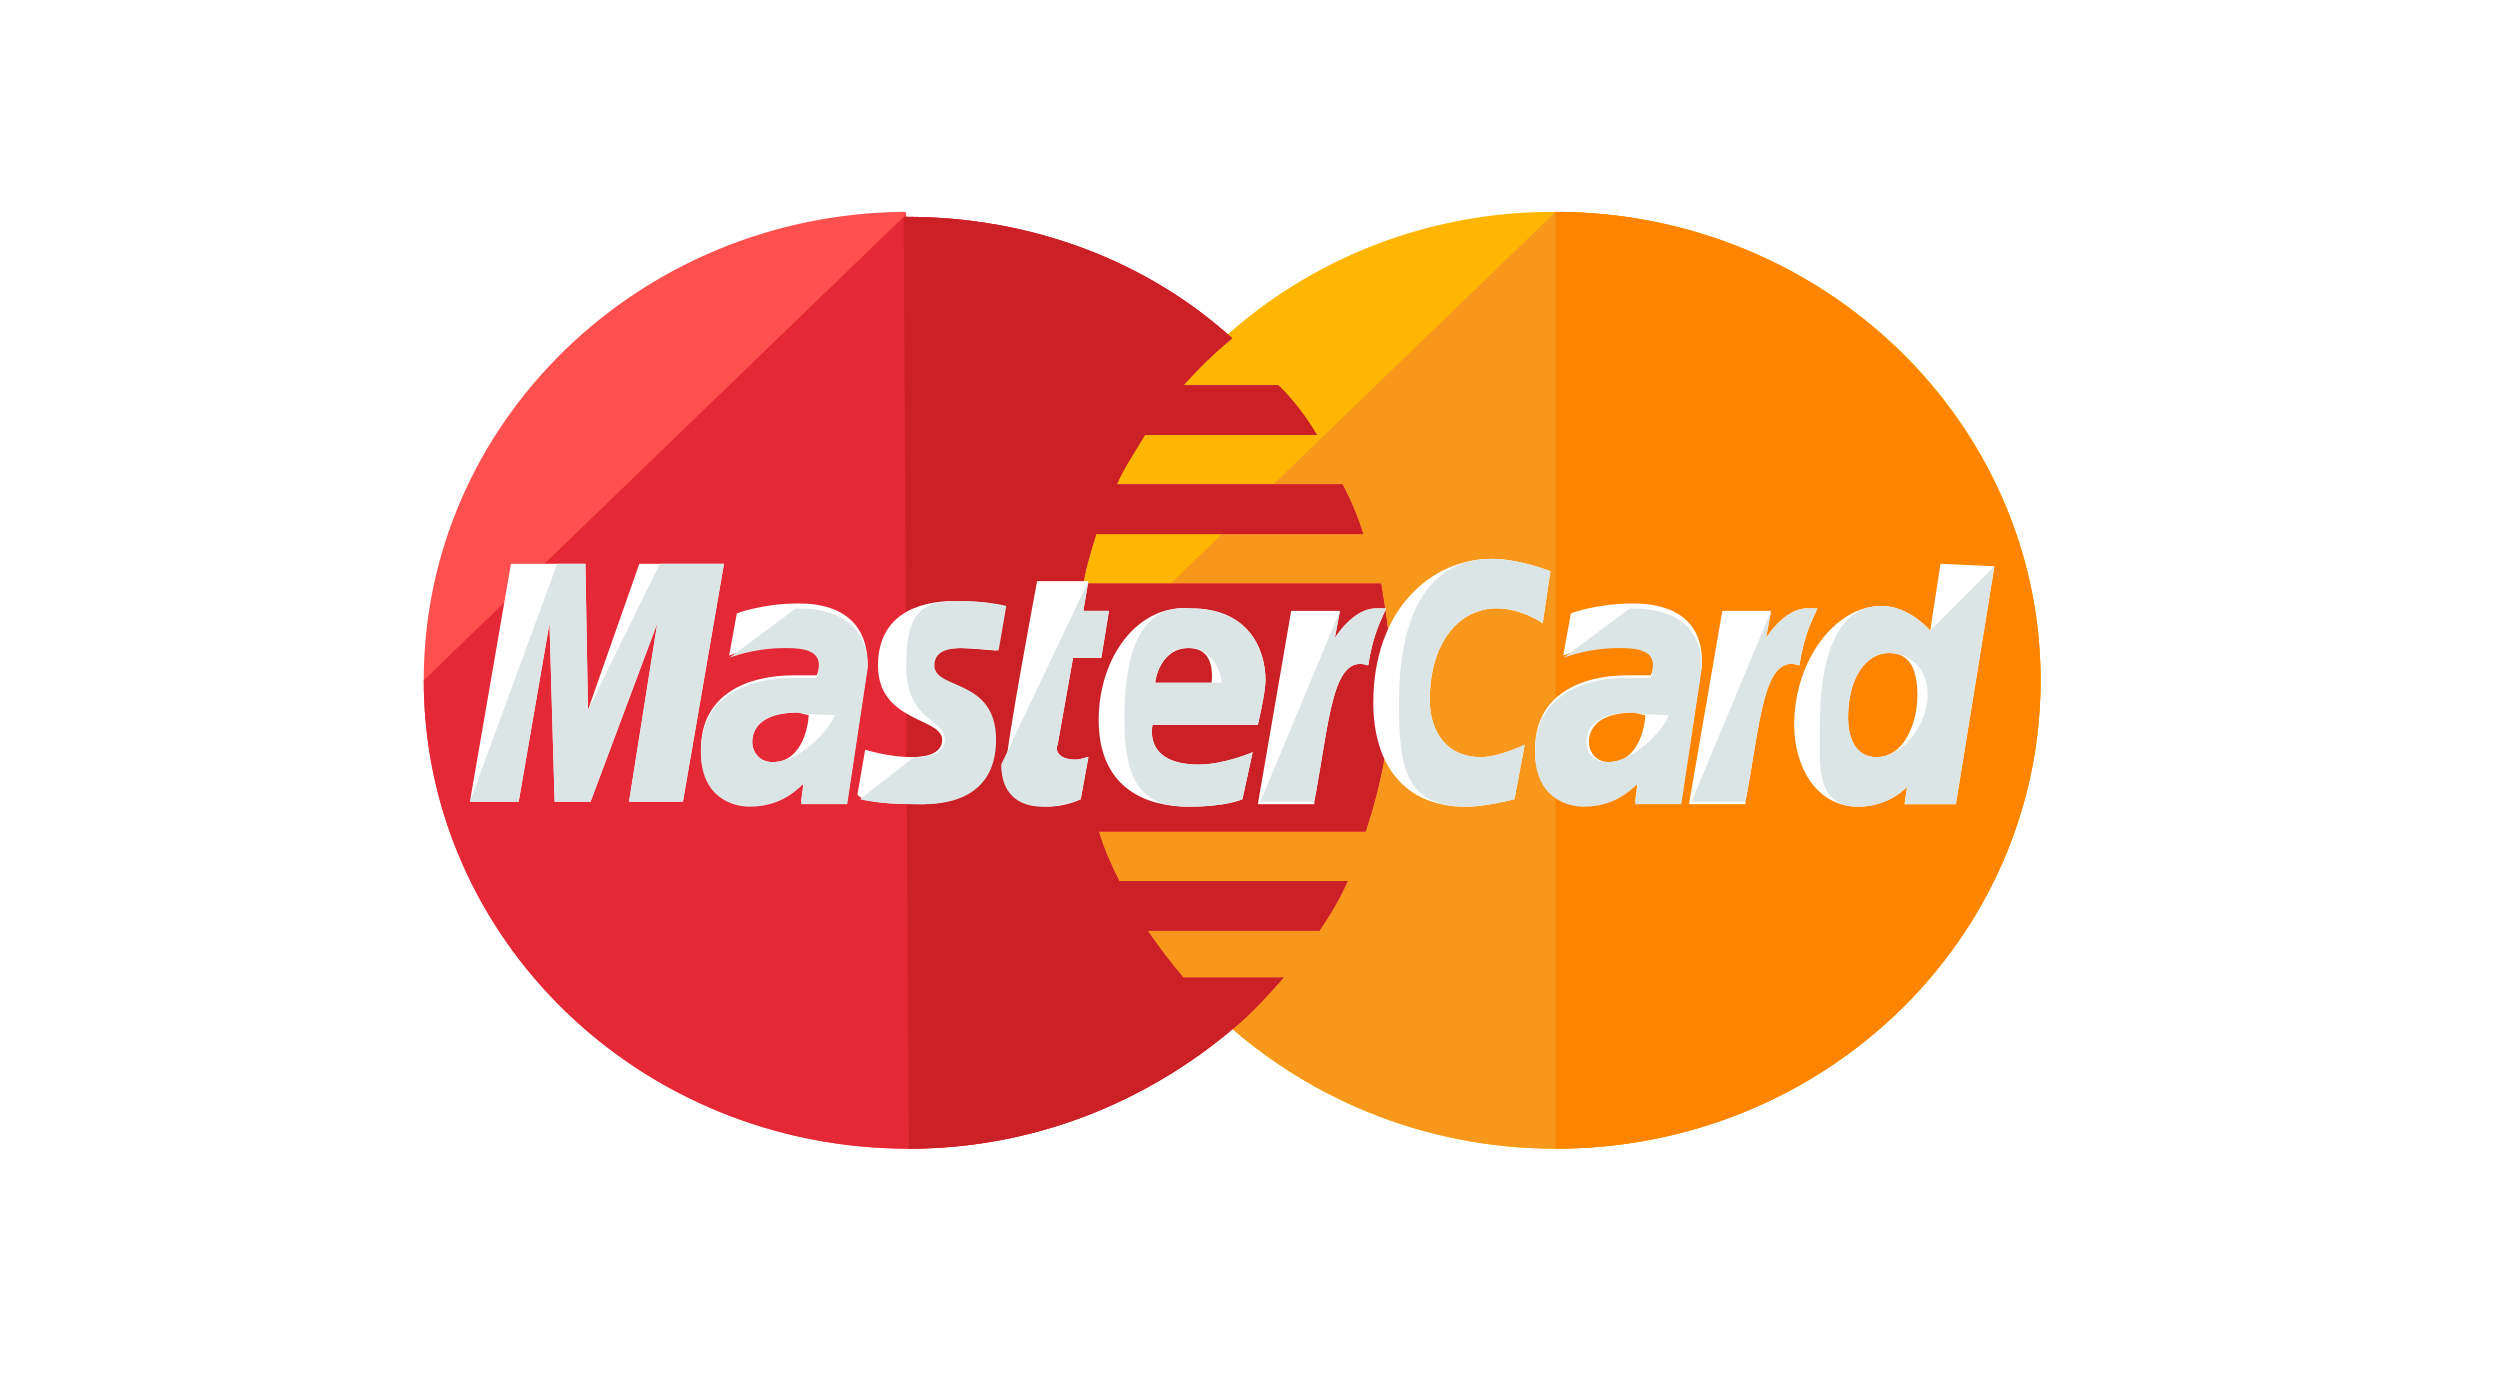 <svg xmlns="http://www.w3.org/2000/svg" width="59" height="33" viewBox="0 0 59 33" fill="none"><rect width="59" height="33" fill="white"></rect><path d="M48.158 16.055C48.158 22.138 43.07 27.109 36.711 27.109C30.412 27.109 25.263 22.138 25.263 16.055C25.263 9.972 30.351 5 36.65 5C43.07 5 48.158 9.972 48.158 16.055Z" fill="#FFB600"></path><path d="M36.711 5C43.01 5 48.158 9.972 48.158 16.055C48.158 22.138 43.07 27.109 36.711 27.109C30.412 27.109 25.263 22.138 25.263 16.055" fill="#F7981D"></path><path d="M36.711 5C43.01 5 48.158 9.972 48.158 16.055C48.158 22.138 43.07 27.109 36.711 27.109" fill="#FF8500"></path><path d="M21.326 5C15.088 5.058 10 9.972 10 16.055C10 22.138 15.088 27.109 21.447 27.109C24.415 27.109 27.08 25.998 29.14 24.243C29.564 23.892 29.927 23.483 30.29 23.073H27.928C27.625 22.723 27.323 22.313 27.08 21.962H31.138C31.381 21.611 31.623 21.202 31.805 20.792H26.414C26.232 20.441 26.051 20.032 25.929 19.623H32.228C32.592 18.511 32.834 17.341 32.834 16.113C32.834 15.294 32.713 14.534 32.592 13.774H25.566C25.627 13.364 25.748 13.013 25.869 12.604H32.168C32.047 12.194 31.865 11.785 31.683 11.434H26.353C26.535 11.024 26.777 10.674 27.02 10.264H31.078C30.835 9.855 30.533 9.445 30.169 9.094H27.928C28.292 8.685 28.655 8.334 29.079 7.983C27.08 6.17 24.355 5.117 21.387 5.117C21.387 5 21.387 5 21.326 5Z" fill="#FF5050"></path><path d="M10 16.055C10 22.138 15.088 27.109 21.447 27.109C24.415 27.109 27.08 25.998 29.14 24.243C29.564 23.892 29.927 23.483 30.29 23.073H27.928C27.625 22.723 27.323 22.313 27.08 21.962H31.138C31.381 21.611 31.623 21.202 31.805 20.792H26.414C26.232 20.442 26.051 20.032 25.929 19.623H32.228C32.592 18.511 32.834 17.341 32.834 16.113C32.834 15.294 32.713 14.534 32.592 13.774H25.566C25.627 13.364 25.748 13.013 25.869 12.604H32.168C32.047 12.194 31.865 11.785 31.683 11.434H26.353C26.535 11.024 26.777 10.674 27.02 10.264H31.078C30.835 9.855 30.533 9.445 30.169 9.094H27.928C28.292 8.685 28.655 8.334 29.079 7.983C27.08 6.17 24.355 5.117 21.387 5.117H21.326" fill="#E52836"></path><path d="M21.447 27.109C24.415 27.109 27.08 25.998 29.14 24.243C29.564 23.892 29.927 23.483 30.29 23.073H27.928C27.625 22.723 27.323 22.313 27.08 21.962H31.138C31.381 21.611 31.623 21.202 31.805 20.792H26.414C26.232 20.442 26.051 20.032 25.93 19.623H32.229C32.592 18.511 32.834 17.341 32.834 16.113C32.834 15.294 32.713 14.534 32.592 13.774H25.566C25.627 13.364 25.748 13.013 25.869 12.604H32.168C32.047 12.194 31.865 11.785 31.683 11.434H26.353C26.535 11.024 26.777 10.674 27.02 10.264H31.078C30.835 9.855 30.533 9.445 30.169 9.094H27.928C28.292 8.685 28.655 8.334 29.079 7.983C27.08 6.17 24.355 5.117 21.387 5.117H21.326" fill="#CB2026"></path><path d="M25.505 18.862L25.687 17.868C25.627 17.868 25.505 17.926 25.384 17.926C24.96 17.926 24.9 17.692 24.96 17.575L25.324 15.528H25.99L26.172 14.417H25.566L25.687 13.715H24.476C24.476 13.715 23.749 17.575 23.749 18.043C23.749 18.745 24.173 19.038 24.718 19.038C25.081 19.038 25.384 18.921 25.505 18.862Z" fill="white"></path><path d="M25.929 16.991C25.929 18.628 27.08 19.038 28.049 19.038C28.958 19.038 29.321 18.862 29.321 18.862L29.564 17.751C29.564 17.751 28.897 18.043 28.291 18.043C26.959 18.043 27.201 17.108 27.201 17.108H29.685C29.685 17.108 29.866 16.347 29.866 16.055C29.866 15.294 29.442 14.358 28.11 14.358C26.838 14.242 25.929 15.528 25.929 16.991ZM28.049 15.294C28.715 15.294 28.594 16.055 28.594 16.113H27.262C27.262 16.055 27.383 15.294 28.049 15.294Z" fill="white"></path><path d="M35.741 18.862L35.984 17.575C35.984 17.575 35.378 17.868 34.954 17.868C34.106 17.868 33.743 17.224 33.743 16.523C33.743 15.119 34.469 14.358 35.317 14.358C35.923 14.358 36.408 14.709 36.408 14.709L36.589 13.481C36.589 13.481 35.862 13.189 35.196 13.189C33.803 13.189 32.41 14.358 32.41 16.581C32.41 18.043 33.137 19.038 34.591 19.038C35.075 19.038 35.741 18.862 35.741 18.862Z" fill="white"></path><path d="M18.843 14.242C17.995 14.242 17.389 14.475 17.389 14.475L17.208 15.47C17.208 15.47 17.753 15.236 18.54 15.236C18.964 15.236 19.328 15.294 19.328 15.645C19.328 15.879 19.267 15.938 19.267 15.938C19.267 15.938 18.904 15.938 18.722 15.938C17.692 15.938 16.541 16.347 16.541 17.692C16.541 18.745 17.268 18.979 17.692 18.979C18.54 18.979 18.904 18.453 18.964 18.453L18.904 18.921H19.994L20.478 15.704C20.478 14.3 19.267 14.242 18.843 14.242ZM19.085 16.873C19.085 17.049 18.964 17.985 18.237 17.985C17.874 17.985 17.753 17.692 17.753 17.517C17.753 17.224 17.934 16.815 18.843 16.815C19.025 16.873 19.085 16.873 19.085 16.873Z" fill="white"></path><path d="M21.629 18.979C21.932 18.979 23.446 19.038 23.446 17.458C23.446 15.996 21.992 16.289 21.992 15.704C21.992 15.411 22.235 15.294 22.659 15.294C22.84 15.294 23.507 15.353 23.507 15.353L23.688 14.3C23.688 14.3 23.264 14.183 22.538 14.183C21.629 14.183 20.721 14.534 20.721 15.704C20.721 17.049 22.235 16.932 22.235 17.458C22.235 17.809 21.811 17.868 21.508 17.868C20.963 17.868 20.418 17.692 20.418 17.692L20.236 18.745C20.297 18.862 20.599 18.979 21.629 18.979Z" fill="white"></path><path d="M45.796 13.306L45.553 14.885C45.553 14.885 45.069 14.3 44.403 14.3C43.312 14.3 42.343 15.587 42.343 17.108C42.343 18.043 42.828 19.038 43.858 19.038C44.584 19.038 45.008 18.57 45.008 18.57L44.948 18.979H46.159L47.068 13.364L45.796 13.306ZM45.251 16.406C45.251 17.049 44.948 17.868 44.282 17.868C43.858 17.868 43.615 17.517 43.615 16.932C43.615 15.996 44.039 15.411 44.584 15.411C45.008 15.411 45.251 15.704 45.251 16.406Z" fill="white"></path><path d="M12.241 18.921L12.968 14.709L13.089 18.921H13.937L15.512 14.709L14.845 18.921H16.117L17.086 13.306H15.088L13.876 16.756L13.816 13.306H12.059L11.09 18.921H12.241Z" fill="white"></path><path d="M31.017 18.921C31.381 16.991 31.441 15.411 32.289 15.704C32.41 14.943 32.592 14.651 32.713 14.358C32.713 14.358 32.653 14.358 32.471 14.358C31.926 14.358 31.502 15.06 31.502 15.06L31.623 14.417H30.472L29.685 18.979H31.017V18.921Z" fill="white"></path><path d="M38.528 14.242C37.68 14.242 37.074 14.475 37.074 14.475L36.892 15.47C36.892 15.47 37.437 15.236 38.225 15.236C38.649 15.236 39.012 15.294 39.012 15.645C39.012 15.879 38.952 15.938 38.952 15.938C38.952 15.938 38.588 15.938 38.406 15.938C37.377 15.938 36.226 16.347 36.226 17.692C36.226 18.745 36.953 18.979 37.377 18.979C38.225 18.979 38.588 18.453 38.649 18.453L38.588 18.921H39.678L40.163 15.704C40.224 14.3 38.952 14.242 38.528 14.242ZM38.83 16.873C38.83 17.049 38.709 17.985 37.982 17.985C37.619 17.985 37.498 17.692 37.498 17.517C37.498 17.224 37.68 16.815 38.588 16.815C38.77 16.873 38.77 16.873 38.83 16.873Z" fill="white"></path><path d="M41.193 18.921C41.556 16.991 41.617 15.411 42.465 15.704C42.586 14.943 42.767 14.651 42.889 14.358C42.889 14.358 42.828 14.358 42.646 14.358C42.101 14.358 41.677 15.06 41.677 15.06L41.798 14.417H40.647L39.86 18.979H41.193V18.921Z" fill="white"></path><path d="M23.628 18.043C23.628 18.745 24.052 19.038 24.597 19.038C25.021 19.038 25.384 18.921 25.505 18.862L25.687 17.868C25.627 17.868 25.505 17.926 25.384 17.926C24.96 17.926 24.9 17.692 24.96 17.575L25.324 15.528H25.99L26.172 14.417H25.566L25.687 13.715" fill="#DCE5E5"></path><path d="M26.535 16.991C26.535 18.628 27.08 19.038 28.049 19.038C28.958 19.038 29.321 18.862 29.321 18.862L29.563 17.751C29.563 17.751 28.897 18.043 28.291 18.043C26.959 18.043 27.201 17.108 27.201 17.108H29.685C29.685 17.108 29.866 16.347 29.866 16.055C29.866 15.294 29.442 14.358 28.11 14.358C26.838 14.242 26.535 15.528 26.535 16.991ZM28.049 15.294C28.715 15.294 28.837 16.055 28.837 16.113H27.262C27.262 16.055 27.383 15.294 28.049 15.294Z" fill="#DCE5E5"></path><path d="M35.741 18.862L35.984 17.575C35.984 17.575 35.378 17.868 34.954 17.868C34.106 17.868 33.743 17.224 33.743 16.523C33.743 15.119 34.469 14.358 35.318 14.358C35.923 14.358 36.408 14.709 36.408 14.709L36.589 13.481C36.589 13.481 35.863 13.189 35.196 13.189C33.803 13.189 33.016 14.358 33.016 16.581C33.016 18.043 33.137 19.038 34.591 19.038C35.075 19.038 35.741 18.862 35.741 18.862Z" fill="#DCE5E5"></path><path d="M17.208 15.528C17.208 15.528 17.753 15.294 18.54 15.294C18.964 15.294 19.328 15.353 19.328 15.704C19.328 15.938 19.267 15.996 19.267 15.996C19.267 15.996 18.904 15.996 18.722 15.996C17.692 15.996 16.541 16.406 16.541 17.751C16.541 18.804 17.268 19.038 17.692 19.038C18.54 19.038 18.904 18.511 18.964 18.511L18.904 18.979H19.994L20.478 15.762C20.478 14.417 19.267 14.358 18.782 14.358M19.691 16.873C19.691 17.049 18.964 17.985 18.237 17.985C17.874 17.985 17.753 17.692 17.753 17.517C17.753 17.224 17.934 16.815 18.843 16.815C19.025 16.873 19.691 16.873 19.691 16.873Z" fill="#DCE5E5"></path><path d="M20.297 18.862C20.297 18.862 20.66 18.979 21.69 18.979C21.992 18.979 23.507 19.038 23.507 17.458C23.507 15.996 22.053 16.289 22.053 15.704C22.053 15.411 22.295 15.294 22.719 15.294C22.901 15.294 23.567 15.353 23.567 15.353L23.749 14.3C23.749 14.3 23.325 14.183 22.598 14.183C21.69 14.183 21.387 14.534 21.387 15.704C21.387 17.049 22.295 16.932 22.295 17.458C22.295 17.809 21.871 17.868 21.569 17.868" fill="#DCE5E5"></path><path d="M45.553 14.885C45.553 14.885 45.069 14.3 44.403 14.3C43.312 14.3 42.949 15.587 42.949 17.108C42.949 18.043 42.828 19.038 43.858 19.038C44.584 19.038 45.008 18.57 45.008 18.57L44.948 18.979H46.159L47.068 13.364M45.493 16.406C45.493 17.049 44.948 17.868 44.282 17.868C43.858 17.868 43.615 17.517 43.615 16.932C43.615 15.996 44.039 15.411 44.584 15.411C45.008 15.411 45.493 15.704 45.493 16.406Z" fill="#DCE5E5"></path><path d="M12.241 18.921L12.968 14.709L13.089 18.921H13.937L15.512 14.709L14.845 18.921H16.117L17.086 13.306H15.572L13.876 16.756L13.816 13.306H13.149L11.09 18.921H12.241Z" fill="#DCE5E5"></path><path d="M29.745 18.921H31.017C31.381 16.991 31.441 15.411 32.289 15.704C32.41 14.943 32.592 14.651 32.713 14.358C32.713 14.358 32.652 14.358 32.471 14.358C31.926 14.358 31.502 15.06 31.502 15.06L31.623 14.417" fill="#DCE5E5"></path><path d="M36.892 15.528C36.892 15.528 37.437 15.294 38.225 15.294C38.649 15.294 39.012 15.353 39.012 15.704C39.012 15.938 38.952 15.996 38.952 15.996C38.952 15.996 38.588 15.996 38.406 15.996C37.377 15.996 36.226 16.406 36.226 17.751C36.226 18.804 36.953 19.038 37.377 19.038C38.225 19.038 38.588 18.511 38.649 18.511L38.588 18.979H39.678L40.163 15.762C40.163 14.417 38.952 14.358 38.467 14.358M39.376 16.873C39.376 17.049 38.649 17.985 37.922 17.985C37.559 17.985 37.437 17.692 37.437 17.517C37.437 17.224 37.619 16.815 38.528 16.815C38.77 16.873 39.376 16.873 39.376 16.873Z" fill="#DCE5E5"></path><path d="M39.921 18.921H41.193C41.556 16.991 41.617 15.411 42.465 15.704C42.586 14.943 42.767 14.651 42.889 14.358C42.889 14.358 42.828 14.358 42.646 14.358C42.101 14.358 41.677 15.06 41.677 15.06L41.798 14.417" fill="#DCE5E5"></path></svg>